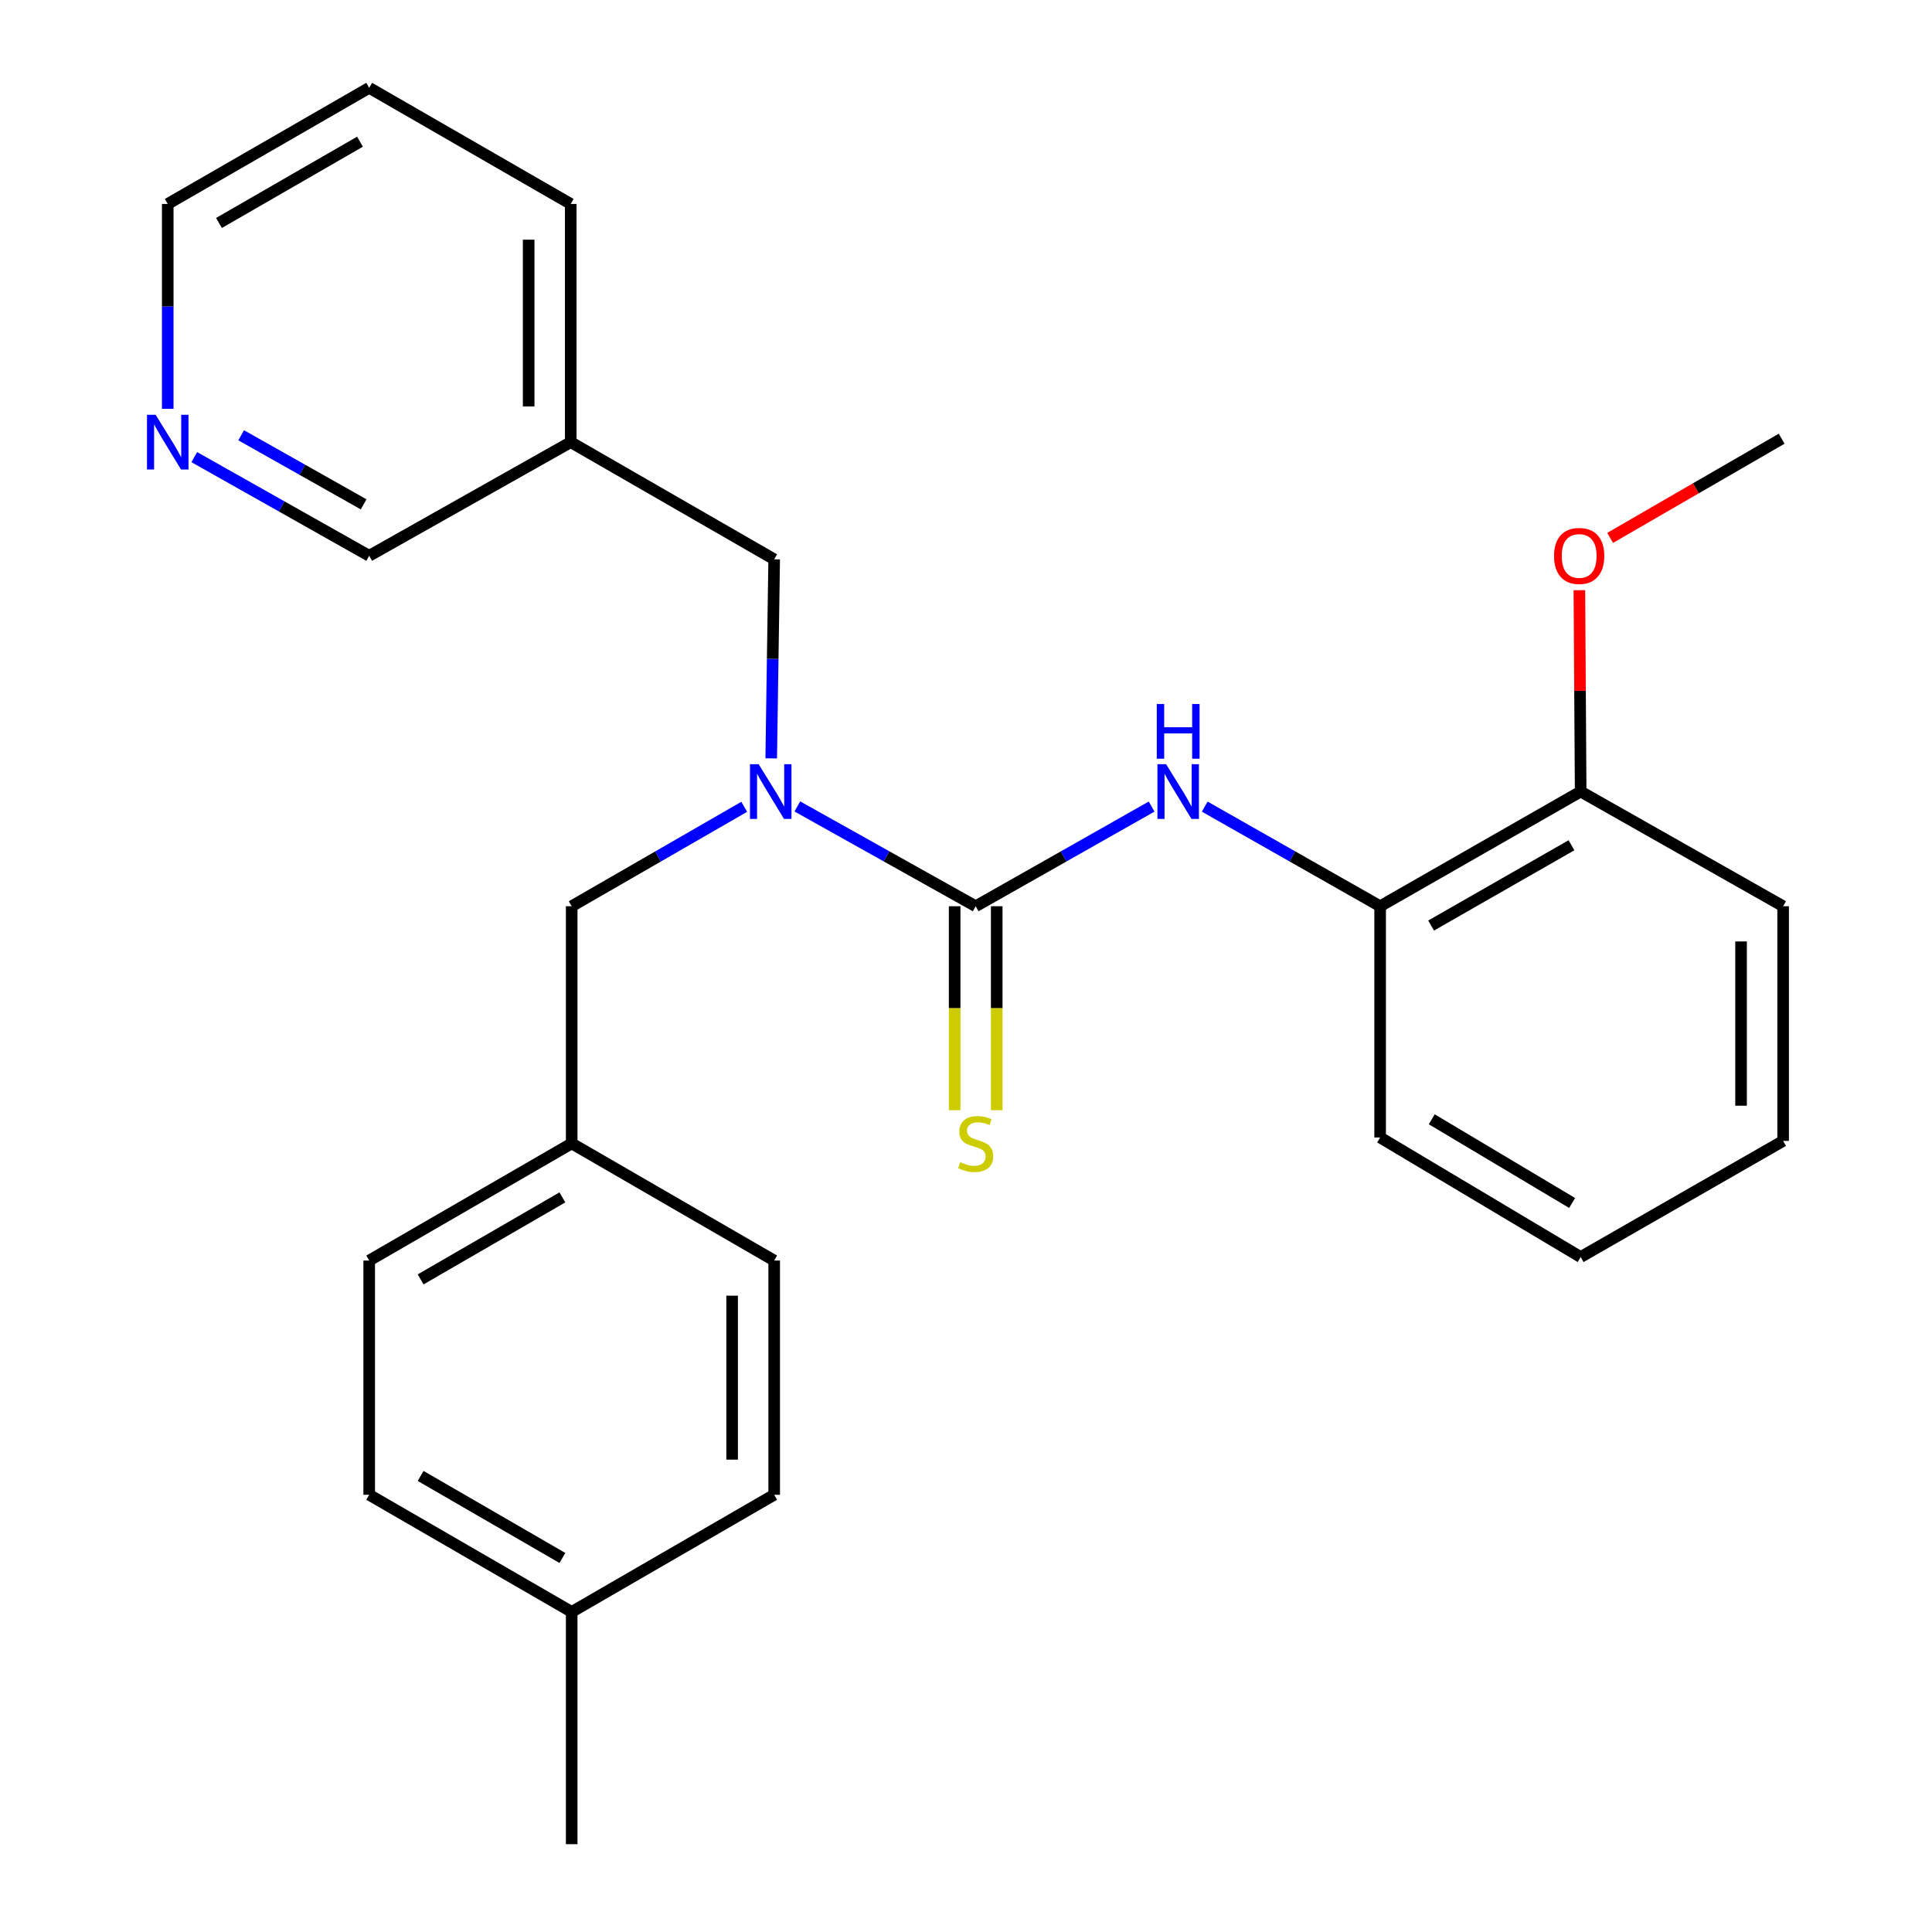<?xml version='1.0' encoding='iso-8859-1'?>
<svg version='1.1' baseProfile='full'
              xmlns='http://www.w3.org/2000/svg'
                      xmlns:rdkit='http://www.rdkit.org/xml'
                      xmlns:xlink='http://www.w3.org/1999/xlink'
                  xml:space='preserve'
width='1000px' height='1000px' viewBox='0 0 1000 1000'>
<!-- END OF HEADER -->
<rect style='opacity:1.0;fill:#FFFFFF;stroke:none' width='1000' height='1000' x='0' y='0'> </rect>
<path class='bond-0' d='M 505.015,469.068 L 458.859,443.238' style='fill:none;fill-rule:evenodd;stroke:#000000;stroke-width:6px;stroke-linecap:butt;stroke-linejoin:miter;stroke-opacity:1' />
<path class='bond-0' d='M 458.859,443.238 L 412.703,417.407' style='fill:none;fill-rule:evenodd;stroke:#0000FF;stroke-width:6px;stroke-linecap:butt;stroke-linejoin:miter;stroke-opacity:1' />
<path class='bond-1' d='M 505.015,469.068 L 550.543,443.277' style='fill:none;fill-rule:evenodd;stroke:#000000;stroke-width:6px;stroke-linecap:butt;stroke-linejoin:miter;stroke-opacity:1' />
<path class='bond-1' d='M 550.543,443.277 L 596.072,417.486' style='fill:none;fill-rule:evenodd;stroke:#0000FF;stroke-width:6px;stroke-linecap:butt;stroke-linejoin:miter;stroke-opacity:1' />
<path class='bond-3' d='M 494.128,469.068 L 494.128,521.854' style='fill:none;fill-rule:evenodd;stroke:#000000;stroke-width:6px;stroke-linecap:butt;stroke-linejoin:miter;stroke-opacity:1' />
<path class='bond-3' d='M 494.128,521.854 L 494.128,574.639' style='fill:none;fill-rule:evenodd;stroke:#CCCC00;stroke-width:6px;stroke-linecap:butt;stroke-linejoin:miter;stroke-opacity:1' />
<path class='bond-3' d='M 515.902,469.068 L 515.902,521.854' style='fill:none;fill-rule:evenodd;stroke:#000000;stroke-width:6px;stroke-linecap:butt;stroke-linejoin:miter;stroke-opacity:1' />
<path class='bond-3' d='M 515.902,521.854 L 515.902,574.639' style='fill:none;fill-rule:evenodd;stroke:#CCCC00;stroke-width:6px;stroke-linecap:butt;stroke-linejoin:miter;stroke-opacity:1' />
<path class='bond-4' d='M 399.18,392.531 L 399.947,341.015' style='fill:none;fill-rule:evenodd;stroke:#0000FF;stroke-width:6px;stroke-linecap:butt;stroke-linejoin:miter;stroke-opacity:1' />
<path class='bond-4' d='M 399.947,341.015 L 400.714,289.5' style='fill:none;fill-rule:evenodd;stroke:#000000;stroke-width:6px;stroke-linecap:butt;stroke-linejoin:miter;stroke-opacity:1' />
<path class='bond-5' d='M 385.211,417.599 L 340.559,443.333' style='fill:none;fill-rule:evenodd;stroke:#0000FF;stroke-width:6px;stroke-linecap:butt;stroke-linejoin:miter;stroke-opacity:1' />
<path class='bond-5' d='M 340.559,443.333 L 295.906,469.068' style='fill:none;fill-rule:evenodd;stroke:#000000;stroke-width:6px;stroke-linecap:butt;stroke-linejoin:miter;stroke-opacity:1' />
<path class='bond-2' d='M 623.569,417.503 L 668.961,443.285' style='fill:none;fill-rule:evenodd;stroke:#0000FF;stroke-width:6px;stroke-linecap:butt;stroke-linejoin:miter;stroke-opacity:1' />
<path class='bond-2' d='M 668.961,443.285 L 714.354,469.068' style='fill:none;fill-rule:evenodd;stroke:#000000;stroke-width:6px;stroke-linecap:butt;stroke-linejoin:miter;stroke-opacity:1' />
<path class='bond-7' d='M 714.354,469.068 L 818.146,409.696' style='fill:none;fill-rule:evenodd;stroke:#000000;stroke-width:6px;stroke-linecap:butt;stroke-linejoin:miter;stroke-opacity:1' />
<path class='bond-7' d='M 740.734,479.063 L 813.389,437.502' style='fill:none;fill-rule:evenodd;stroke:#000000;stroke-width:6px;stroke-linecap:butt;stroke-linejoin:miter;stroke-opacity:1' />
<path class='bond-17' d='M 714.354,469.068 L 714.354,588.756' style='fill:none;fill-rule:evenodd;stroke:#000000;stroke-width:6px;stroke-linecap:butt;stroke-linejoin:miter;stroke-opacity:1' />
<path class='bond-8' d='M 400.714,289.5 L 295.41,228.857' style='fill:none;fill-rule:evenodd;stroke:#000000;stroke-width:6px;stroke-linecap:butt;stroke-linejoin:miter;stroke-opacity:1' />
<path class='bond-9' d='M 295.906,469.068 L 295.906,591.828' style='fill:none;fill-rule:evenodd;stroke:#000000;stroke-width:6px;stroke-linecap:butt;stroke-linejoin:miter;stroke-opacity:1' />
<path class='bond-6' d='M 100.554,236.603 L 145.826,262.138' style='fill:none;fill-rule:evenodd;stroke:#0000FF;stroke-width:6px;stroke-linecap:butt;stroke-linejoin:miter;stroke-opacity:1' />
<path class='bond-6' d='M 145.826,262.138 L 191.097,287.673' style='fill:none;fill-rule:evenodd;stroke:#000000;stroke-width:6px;stroke-linecap:butt;stroke-linejoin:miter;stroke-opacity:1' />
<path class='bond-6' d='M 124.833,225.298 L 156.523,243.172' style='fill:none;fill-rule:evenodd;stroke:#0000FF;stroke-width:6px;stroke-linecap:butt;stroke-linejoin:miter;stroke-opacity:1' />
<path class='bond-6' d='M 156.523,243.172 L 188.213,261.047' style='fill:none;fill-rule:evenodd;stroke:#000000;stroke-width:6px;stroke-linecap:butt;stroke-linejoin:miter;stroke-opacity:1' />
<path class='bond-28' d='M 86.821,211.615 L 86.821,158.59' style='fill:none;fill-rule:evenodd;stroke:#0000FF;stroke-width:6px;stroke-linecap:butt;stroke-linejoin:miter;stroke-opacity:1' />
<path class='bond-28' d='M 86.821,158.59 L 86.821,105.565' style='fill:none;fill-rule:evenodd;stroke:#000000;stroke-width:6px;stroke-linecap:butt;stroke-linejoin:miter;stroke-opacity:1' />
<path class='bond-15' d='M 818.146,409.696 L 817.816,357.59' style='fill:none;fill-rule:evenodd;stroke:#000000;stroke-width:6px;stroke-linecap:butt;stroke-linejoin:miter;stroke-opacity:1' />
<path class='bond-15' d='M 817.816,357.59 L 817.485,305.484' style='fill:none;fill-rule:evenodd;stroke:#FF0000;stroke-width:6px;stroke-linecap:butt;stroke-linejoin:miter;stroke-opacity:1' />
<path class='bond-20' d='M 818.146,409.696 L 922.943,469.068' style='fill:none;fill-rule:evenodd;stroke:#000000;stroke-width:6px;stroke-linecap:butt;stroke-linejoin:miter;stroke-opacity:1' />
<path class='bond-16' d='M 295.41,228.857 L 191.097,287.673' style='fill:none;fill-rule:evenodd;stroke:#000000;stroke-width:6px;stroke-linecap:butt;stroke-linejoin:miter;stroke-opacity:1' />
<path class='bond-19' d='M 295.41,228.857 L 295.41,105.565' style='fill:none;fill-rule:evenodd;stroke:#000000;stroke-width:6px;stroke-linecap:butt;stroke-linejoin:miter;stroke-opacity:1' />
<path class='bond-19' d='M 273.635,210.364 L 273.635,124.059' style='fill:none;fill-rule:evenodd;stroke:#000000;stroke-width:6px;stroke-linecap:butt;stroke-linejoin:miter;stroke-opacity:1' />
<path class='bond-11' d='M 295.906,591.828 L 400.714,652.459' style='fill:none;fill-rule:evenodd;stroke:#000000;stroke-width:6px;stroke-linecap:butt;stroke-linejoin:miter;stroke-opacity:1' />
<path class='bond-12' d='M 295.906,591.828 L 191.097,652.459' style='fill:none;fill-rule:evenodd;stroke:#000000;stroke-width:6px;stroke-linecap:butt;stroke-linejoin:miter;stroke-opacity:1' />
<path class='bond-12' d='M 291.088,619.771 L 217.722,662.212' style='fill:none;fill-rule:evenodd;stroke:#000000;stroke-width:6px;stroke-linecap:butt;stroke-linejoin:miter;stroke-opacity:1' />
<path class='bond-10' d='M 295.906,834.337 L 191.097,773.695' style='fill:none;fill-rule:evenodd;stroke:#000000;stroke-width:6px;stroke-linecap:butt;stroke-linejoin:miter;stroke-opacity:1' />
<path class='bond-10' d='M 291.09,806.394 L 217.724,763.944' style='fill:none;fill-rule:evenodd;stroke:#000000;stroke-width:6px;stroke-linecap:butt;stroke-linejoin:miter;stroke-opacity:1' />
<path class='bond-21' d='M 295.906,834.337 L 295.906,954.545' style='fill:none;fill-rule:evenodd;stroke:#000000;stroke-width:6px;stroke-linecap:butt;stroke-linejoin:miter;stroke-opacity:1' />
<path class='bond-27' d='M 295.906,834.337 L 400.714,773.695' style='fill:none;fill-rule:evenodd;stroke:#000000;stroke-width:6px;stroke-linecap:butt;stroke-linejoin:miter;stroke-opacity:1' />
<path class='bond-13' d='M 400.714,652.459 L 400.714,773.695' style='fill:none;fill-rule:evenodd;stroke:#000000;stroke-width:6px;stroke-linecap:butt;stroke-linejoin:miter;stroke-opacity:1' />
<path class='bond-13' d='M 378.94,670.644 L 378.94,755.51' style='fill:none;fill-rule:evenodd;stroke:#000000;stroke-width:6px;stroke-linecap:butt;stroke-linejoin:miter;stroke-opacity:1' />
<path class='bond-14' d='M 191.097,652.459 L 191.097,773.695' style='fill:none;fill-rule:evenodd;stroke:#000000;stroke-width:6px;stroke-linecap:butt;stroke-linejoin:miter;stroke-opacity:1' />
<path class='bond-22' d='M 833.399,278.408 L 877.79,252.743' style='fill:none;fill-rule:evenodd;stroke:#FF0000;stroke-width:6px;stroke-linecap:butt;stroke-linejoin:miter;stroke-opacity:1' />
<path class='bond-22' d='M 877.79,252.743 L 922.181,227.079' style='fill:none;fill-rule:evenodd;stroke:#000000;stroke-width:6px;stroke-linecap:butt;stroke-linejoin:miter;stroke-opacity:1' />
<path class='bond-24' d='M 714.354,588.756 L 818.146,650.644' style='fill:none;fill-rule:evenodd;stroke:#000000;stroke-width:6px;stroke-linecap:butt;stroke-linejoin:miter;stroke-opacity:1' />
<path class='bond-24' d='M 741.074,579.337 L 813.729,622.659' style='fill:none;fill-rule:evenodd;stroke:#000000;stroke-width:6px;stroke-linecap:butt;stroke-linejoin:miter;stroke-opacity:1' />
<path class='bond-18' d='M 86.821,105.565 L 191.097,45.455' style='fill:none;fill-rule:evenodd;stroke:#000000;stroke-width:6px;stroke-linecap:butt;stroke-linejoin:miter;stroke-opacity:1' />
<path class='bond-18' d='M 113.337,115.413 L 186.33,73.336' style='fill:none;fill-rule:evenodd;stroke:#000000;stroke-width:6px;stroke-linecap:butt;stroke-linejoin:miter;stroke-opacity:1' />
<path class='bond-23' d='M 295.41,105.565 L 191.097,45.455' style='fill:none;fill-rule:evenodd;stroke:#000000;stroke-width:6px;stroke-linecap:butt;stroke-linejoin:miter;stroke-opacity:1' />
<path class='bond-26' d='M 922.943,469.068 L 922.943,590.534' style='fill:none;fill-rule:evenodd;stroke:#000000;stroke-width:6px;stroke-linecap:butt;stroke-linejoin:miter;stroke-opacity:1' />
<path class='bond-26' d='M 901.168,487.288 L 901.168,572.314' style='fill:none;fill-rule:evenodd;stroke:#000000;stroke-width:6px;stroke-linecap:butt;stroke-linejoin:miter;stroke-opacity:1' />
<path class='bond-25' d='M 818.146,650.644 L 922.943,590.534' style='fill:none;fill-rule:evenodd;stroke:#000000;stroke-width:6px;stroke-linecap:butt;stroke-linejoin:miter;stroke-opacity:1' />
<path  class='atom-1' d='M 392.664 395.536
L 401.944 410.536
Q 402.864 412.016, 404.344 414.696
Q 405.824 417.376, 405.904 417.536
L 405.904 395.536
L 409.664 395.536
L 409.664 423.856
L 405.784 423.856
L 395.824 407.456
Q 394.664 405.536, 393.424 403.336
Q 392.224 401.136, 391.864 400.456
L 391.864 423.856
L 388.184 423.856
L 388.184 395.536
L 392.664 395.536
' fill='#0000FF'/>
<path  class='atom-2' d='M 603.563 395.536
L 612.843 410.536
Q 613.763 412.016, 615.243 414.696
Q 616.723 417.376, 616.803 417.536
L 616.803 395.536
L 620.563 395.536
L 620.563 423.856
L 616.683 423.856
L 606.723 407.456
Q 605.563 405.536, 604.323 403.336
Q 603.123 401.136, 602.763 400.456
L 602.763 423.856
L 599.083 423.856
L 599.083 395.536
L 603.563 395.536
' fill='#0000FF'/>
<path  class='atom-2' d='M 598.743 364.384
L 602.583 364.384
L 602.583 376.424
L 617.063 376.424
L 617.063 364.384
L 620.903 364.384
L 620.903 392.704
L 617.063 392.704
L 617.063 379.624
L 602.583 379.624
L 602.583 392.704
L 598.743 392.704
L 598.743 364.384
' fill='#0000FF'/>
<path  class='atom-4' d='M 497.015 601.548
Q 497.335 601.668, 498.655 602.228
Q 499.975 602.788, 501.415 603.148
Q 502.895 603.468, 504.335 603.468
Q 507.015 603.468, 508.575 602.188
Q 510.135 600.868, 510.135 598.588
Q 510.135 597.028, 509.335 596.068
Q 508.575 595.108, 507.375 594.588
Q 506.175 594.068, 504.175 593.468
Q 501.655 592.708, 500.135 591.988
Q 498.655 591.268, 497.575 589.748
Q 496.535 588.228, 496.535 585.668
Q 496.535 582.108, 498.935 579.908
Q 501.375 577.708, 506.175 577.708
Q 509.455 577.708, 513.175 579.268
L 512.255 582.348
Q 508.855 580.948, 506.295 580.948
Q 503.535 580.948, 502.015 582.108
Q 500.495 583.228, 500.535 585.188
Q 500.535 586.708, 501.295 587.628
Q 502.095 588.548, 503.215 589.068
Q 504.375 589.588, 506.295 590.188
Q 508.855 590.988, 510.375 591.788
Q 511.895 592.588, 512.975 594.228
Q 514.095 595.828, 514.095 598.588
Q 514.095 602.508, 511.455 604.628
Q 508.855 606.708, 504.495 606.708
Q 501.975 606.708, 500.055 606.148
Q 498.175 605.628, 495.935 604.708
L 497.015 601.548
' fill='#CCCC00'/>
<path  class='atom-7' d='M 80.561 214.697
L 89.841 229.697
Q 90.761 231.177, 92.241 233.857
Q 93.721 236.537, 93.801 236.697
L 93.801 214.697
L 97.561 214.697
L 97.561 243.017
L 93.681 243.017
L 83.721 226.617
Q 82.561 224.697, 81.321 222.497
Q 80.121 220.297, 79.761 219.617
L 79.761 243.017
L 76.081 243.017
L 76.081 214.697
L 80.561 214.697
' fill='#0000FF'/>
<path  class='atom-16' d='M 804.372 287.753
Q 804.372 280.953, 807.732 277.153
Q 811.092 273.353, 817.372 273.353
Q 823.652 273.353, 827.012 277.153
Q 830.372 280.953, 830.372 287.753
Q 830.372 294.633, 826.972 298.553
Q 823.572 302.433, 817.372 302.433
Q 811.132 302.433, 807.732 298.553
Q 804.372 294.673, 804.372 287.753
M 817.372 299.233
Q 821.692 299.233, 824.012 296.353
Q 826.372 293.433, 826.372 287.753
Q 826.372 282.193, 824.012 279.393
Q 821.692 276.553, 817.372 276.553
Q 813.052 276.553, 810.692 279.353
Q 808.372 282.153, 808.372 287.753
Q 808.372 293.473, 810.692 296.353
Q 813.052 299.233, 817.372 299.233
' fill='#FF0000'/>
</svg>
